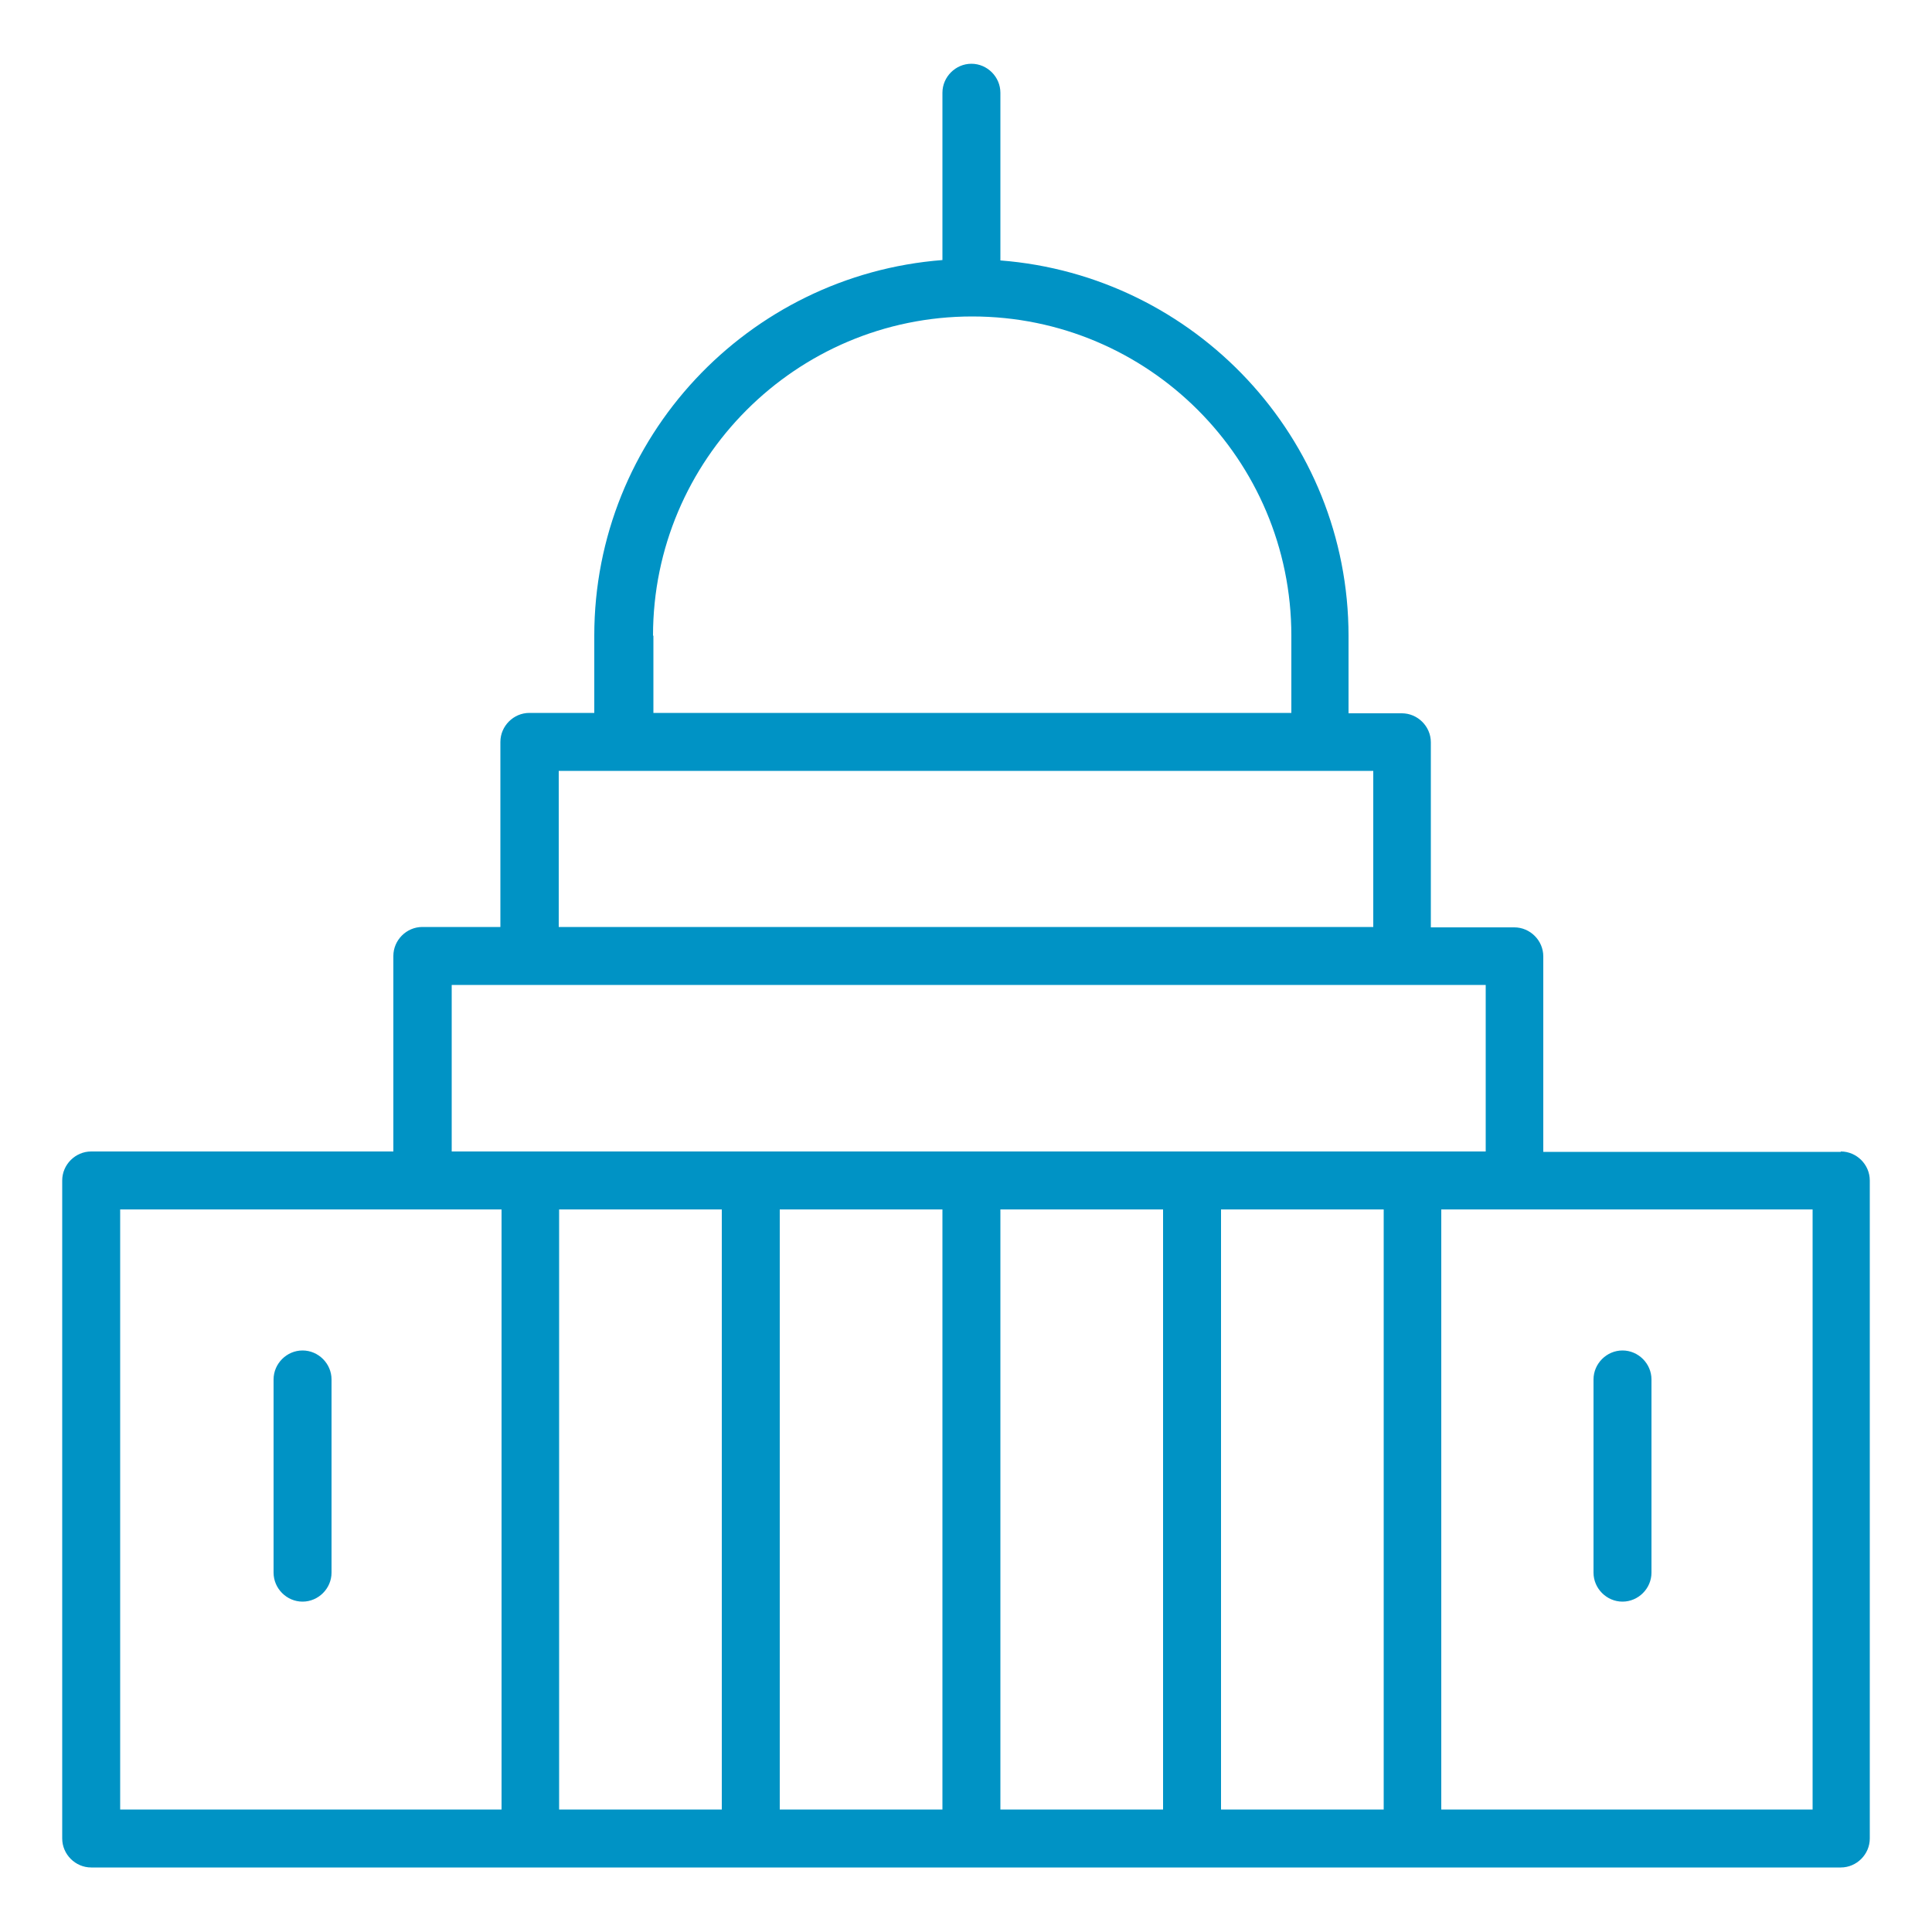<?xml version="1.0" encoding="UTF-8"?>
<svg id="Icons" xmlns="http://www.w3.org/2000/svg" viewBox="0 0 50 50">
  <defs>
    <style>
      .cls-1 {
        fill: none;
      }

      .cls-2 {
        fill: #0093c5;
      }
    </style>
  </defs>
  <path class="cls-1" d="m33.41,16.46c0-4.55-3.7-8.26-8.26-8.26s-8.26,3.7-8.26,8.26v2h16.51v-2Z"/>
  <rect class="cls-1" x="20.17" y="31.31" width="4.21" height="15.53"/>
  <rect class="cls-1" x="25.87" y="31.31" width="4.21" height="15.53"/>
  <rect class="cls-1" x="31.58" y="31.31" width="4.21" height="15.53"/>
  <path class="cls-1" d="m37.28,31.31v15.53h9.61v-15.53h-9.61Zm3.95,4.39c0-.41.34-.75.75-.75s.75.34.75.75v5c0,.41-.34.75-.75.75s-.75-.34-.75-.75v-5Z"/>
  <polygon class="cls-1" points="35.54 19.96 34.16 19.96 16.15 19.96 14.46 19.96 14.46 24 35.54 24 35.54 19.96"/>
  <polygon class="cls-1" points="38.44 29.81 38.44 25.5 36.29 25.5 13.71 25.5 11.69 25.5 11.69 29.81 38.44 29.81"/>
  <path class="cls-1" d="m12.96,31.31H3.11v15.53h9.85v-15.53Zm-4.38,9.39c0,.41-.34.75-.75.75s-.75-.34-.75-.75v-5c0-.41.34-.75.75-.75s.75.34.75.75v5Z"/>
  <rect class="cls-1" x="14.46" y="31.31" width="4.21" height="15.53"/>
  <path class="cls-2" d="m47.64,29.81h-7.7v-5.06c0-.41-.34-.75-.75-.75h-2.16v-4.79c0-.41-.34-.75-.75-.75h-1.38v-2c0-5.13-3.98-9.33-9.01-9.72V2.4c0-.41-.34-.75-.75-.75s-.75.34-.75.75v4.33c-5.03.39-9.01,4.59-9.01,9.72v2h-1.68c-.41,0-.75.34-.75.75v4.79h-2.02c-.41,0-.75.34-.75.75v5.06H2.36c-.41,0-.75.34-.75.75v17.03c0,.41.34.75.75.75h45.28c.41,0,.75-.34.75-.75v-17.03c0-.41-.34-.75-.75-.75Zm-30.74-13.36c0-4.55,3.7-8.26,8.26-8.26s8.26,3.7,8.26,8.26v2h-16.51v-2Zm-2.43,3.5h21.07v4.04H14.46v-4.04Zm-2.77,5.54h26.75v4.31H11.69v-4.31Zm6.98,5.81v15.53h-4.21v-15.53h4.21Zm1.5,0h4.21v15.53h-4.21v-15.53Zm5.71,0h4.21v15.53h-4.21v-15.53Zm5.71,0h4.21v15.53h-4.21v-15.53Zm-28.47,0h9.85v15.53H3.11v-15.53Zm43.78,15.53h-9.61v-15.53h9.61v15.53Z"/>
  <path class="cls-2" d="m41.99,41.45c.41,0,.75-.34.75-.75v-5c0-.41-.34-.75-.75-.75s-.75.34-.75.75v5c0,.41.34.75.75.75Z"/>
  <path class="cls-2" d="m7.83,34.95c-.41,0-.75.34-.75.75v5c0,.41.34.75.75.75s.75-.34.75-.75v-5c0-.41-.34-.75-.75-.75Z"/>
</svg>